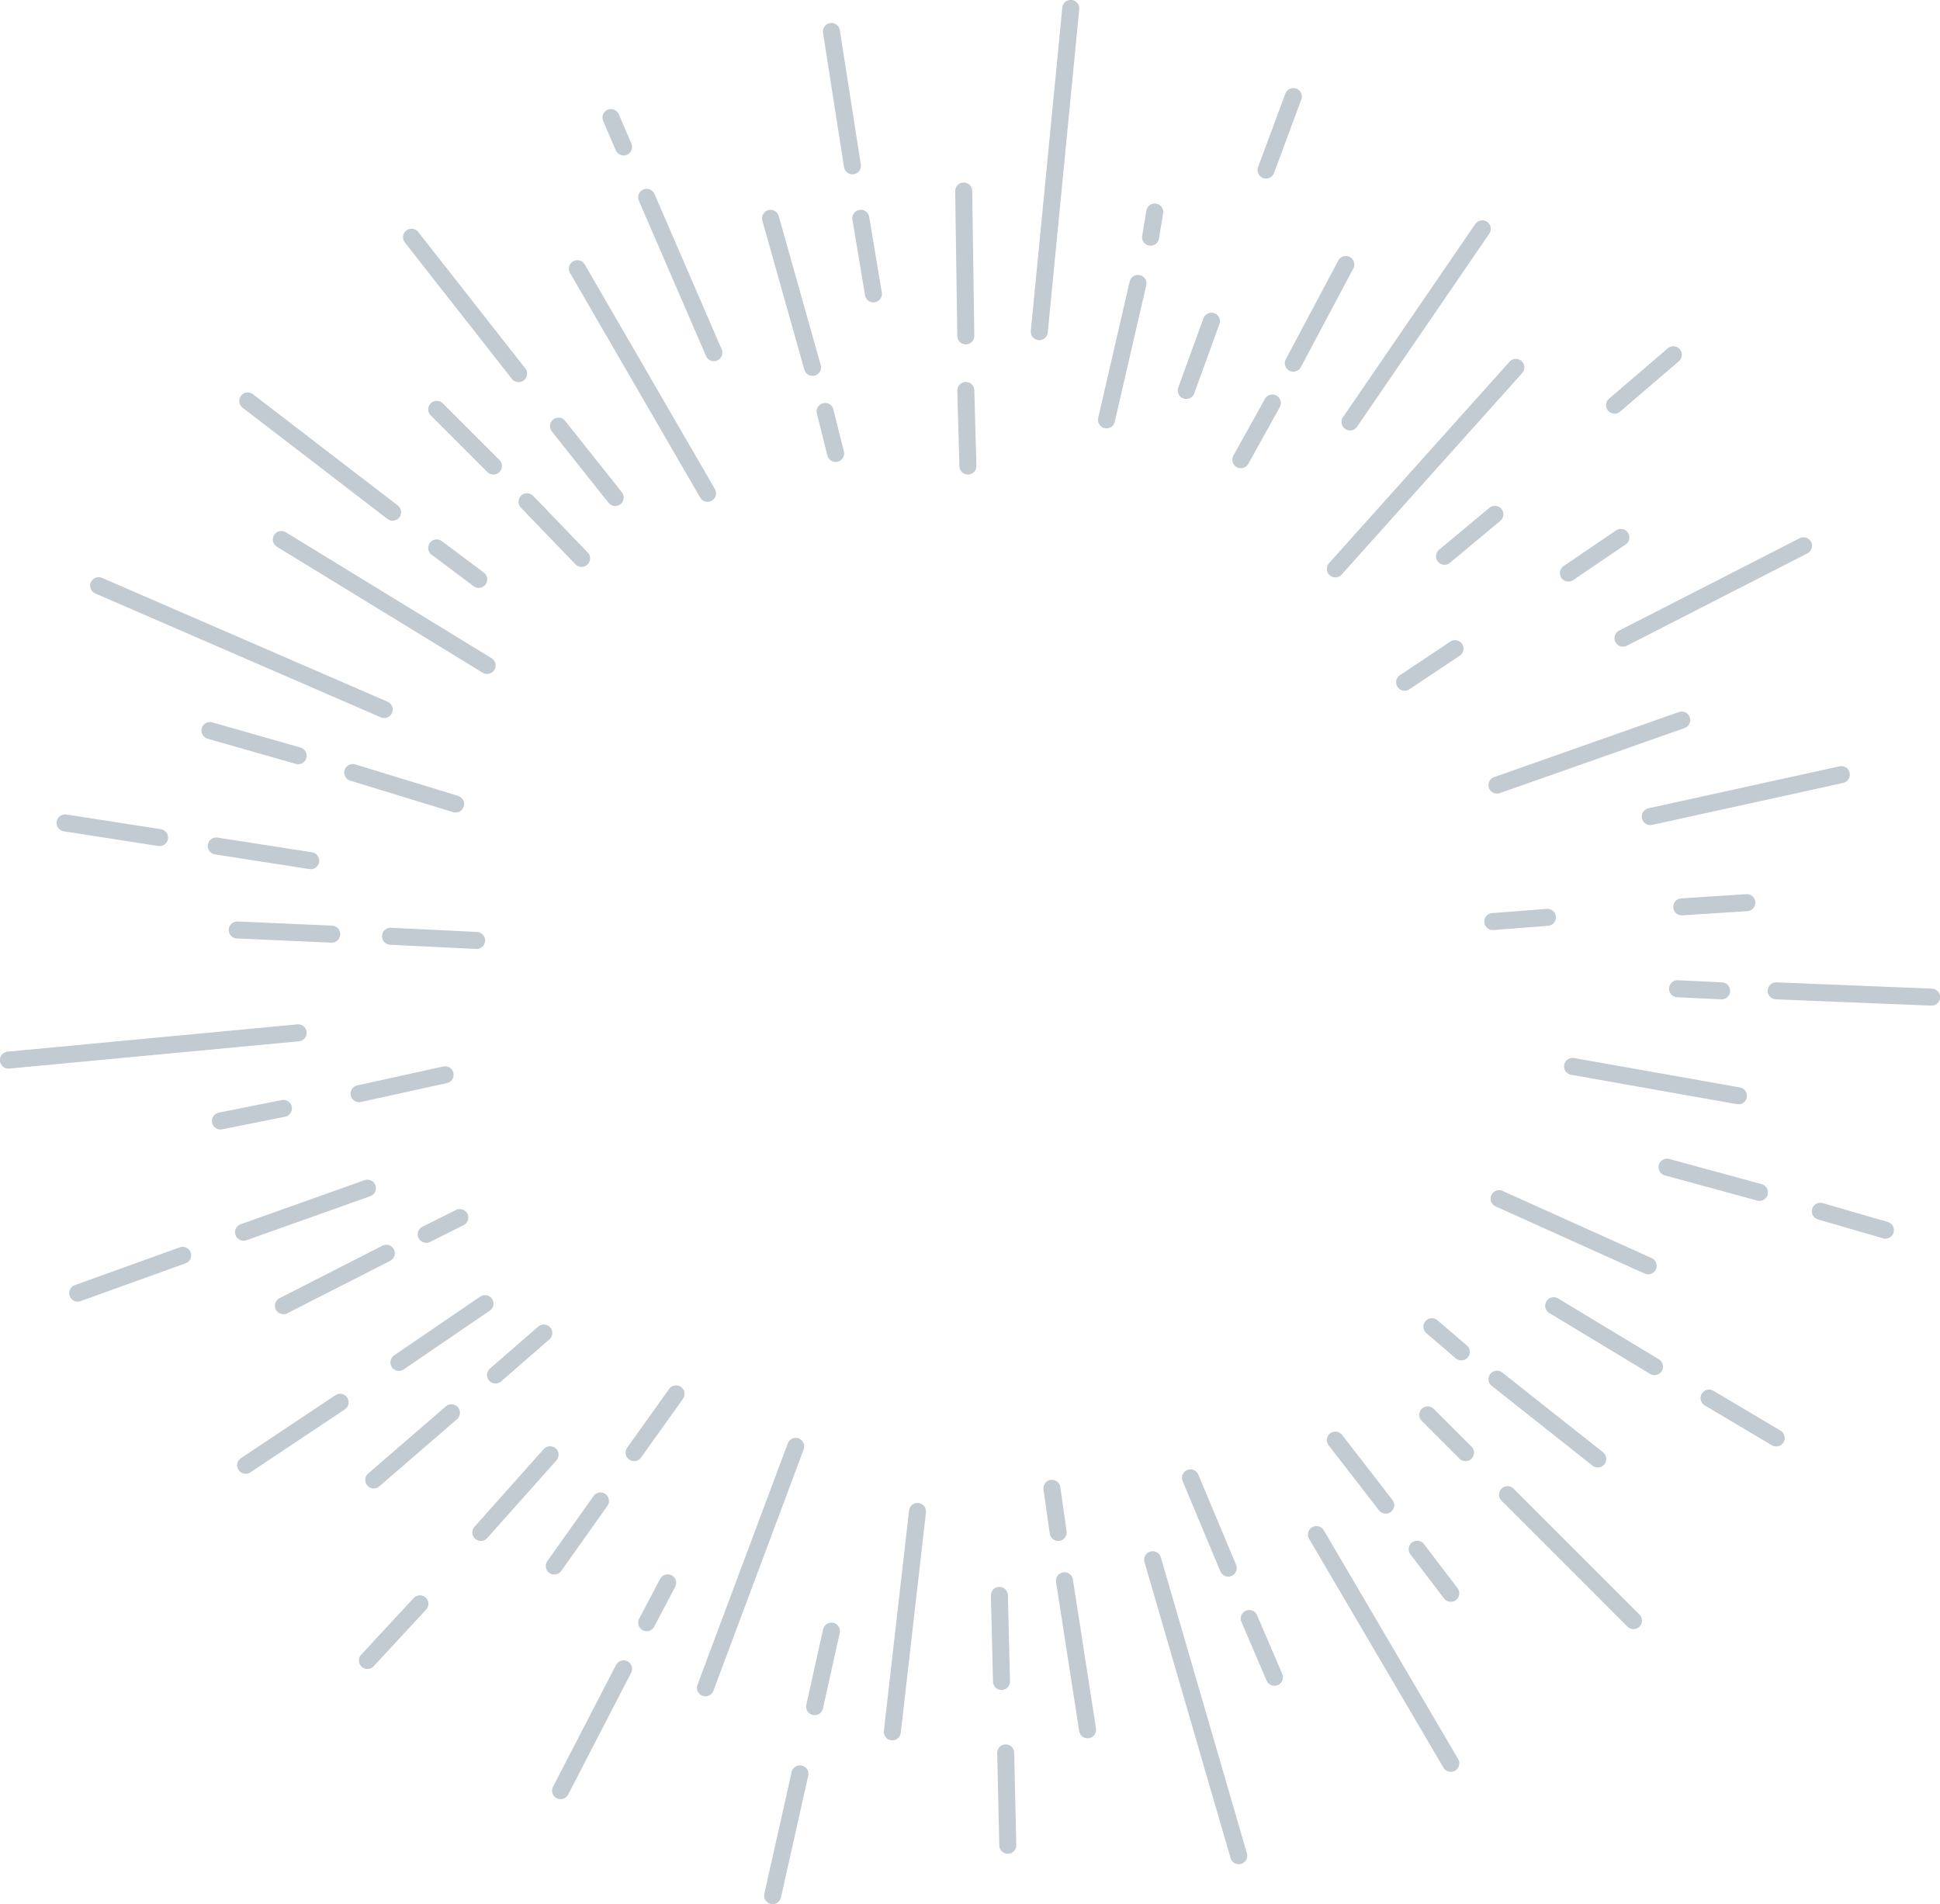 <?xml version="1.0" encoding="utf-8"?>
<!-- Generator: Adobe Illustrator 21.0.0, SVG Export Plug-In . SVG Version: 6.00 Build 0)  -->
<svg version="1.1" id="Logos" xmlns="http://www.w3.org/2000/svg" xmlns:xlink="http://www.w3.org/1999/xlink" x="0px" y="0px"
	 viewBox="0 0 92.4 90.7" style="enable-background:new 0 0 92.4 90.7;" xml:space="preserve">
<style type="text/css">
	.st0{fill:none;stroke:#C2CAD2;stroke-width:0.81;stroke-linecap:round;stroke-miterlimit:10;}
</style>
<g>
	<g>
		<line class="st0" x1="68.8" y1="26.5" x2="71.2" y2="24.5"/>
		<line class="st0" x1="76.9" y1="19.3" x2="79.7" y2="16.9"/>
		<line class="st0" x1="64.3" y1="20.1" x2="70.6" y2="10.9"/>
		<line class="st0" x1="56.5" y1="18.6" x2="57.7" y2="15.3"/>
		<line class="st0" x1="60.3" y1="8.1" x2="61.6" y2="4.6"/>
		<line class="st0" x1="49.5" y1="15.8" x2="51" y2="0.4"/>
		<line class="st0" x1="41.6" y1="14" x2="41" y2="10.4"/>
		<line class="st0" x1="40.6" y1="7.9" x2="39.6" y2="1.5"/>
		<line class="st0" x1="34" y1="16.8" x2="30.8" y2="9.4"/>
		<line class="st0" x1="29.7" y1="7" x2="29.1" y2="5.6"/>
		<line class="st0" x1="29.3" y1="23.7" x2="26.6" y2="20.3"/>
		<line class="st0" x1="24.7" y1="17.8" x2="19.6" y2="11.3"/>
		<line class="st0" x1="22.8" y1="27.6" x2="20.8" y2="26.1"/>
		<line class="st0" x1="18.7" y1="24.4" x2="11.8" y2="19.1"/>
		<line class="st0" x1="18.3" y1="33.8" x2="4.7" y2="27.9"/>
		<line class="st0" x1="14.8" y1="41" x2="10.3" y2="40.3"/>
		<line class="st0" x1="7.6" y1="39.9" x2="3.1" y2="39.2"/>
		<line class="st0" x1="14.2" y1="49.2" x2="0.4" y2="50.5"/>
		<line class="st0" x1="17.5" y1="56.6" x2="11.6" y2="58.7"/>
		<line class="st0" x1="8.7" y1="59.8" x2="3.7" y2="61.6"/>
		<line class="st0" x1="23.1" y1="62.1" x2="19" y2="64.9"/>
		<line class="st0" x1="16.2" y1="66.8" x2="11.7" y2="69.8"/>
		<line class="st0" x1="26.2" y1="69.3" x2="22.9" y2="73"/>
		<line class="st0" x1="20" y1="76.4" x2="17.5" y2="79.1"/>
		<line class="st0" x1="31.8" y1="75.4" x2="30.8" y2="77.3"/>
		<line class="st0" x1="29.7" y1="79.5" x2="26.7" y2="85.3"/>
		<line class="st0" x1="39.6" y1="77.7" x2="38.8" y2="81.3"/>
		<line class="st0" x1="38.1" y1="84.5" x2="36.8" y2="90.3"/>
		<line class="st0" x1="47.6" y1="76" x2="47.7" y2="80.1"/>
		<line class="st0" x1="47.9" y1="83.5" x2="48" y2="87.9"/>
		<line class="st0" x1="54.9" y1="74.3" x2="59" y2="88.4"/>
		<line class="st0" x1="62.7" y1="73.1" x2="69.1" y2="84"/>
		<line class="st0" x1="68" y1="67.4" x2="69.8" y2="69.2"/>
		<line class="st0" x1="71.8" y1="71.2" x2="77.8" y2="77.2"/>
		<line class="st0" x1="81.4" y1="66.6" x2="84.6" y2="68.5"/>
		<line class="st0" x1="74" y1="62.2" x2="78.8" y2="65.1"/>
		<line class="st0" x1="79.4" y1="55.6" x2="83.8" y2="56.8"/>
		<line class="st0" x1="86.7" y1="57.7" x2="89.8" y2="58.6"/>
		<line class="st0" x1="79.9" y1="47.1" x2="82" y2="47.2"/>
		<line class="st0" x1="84.6" y1="47.2" x2="92" y2="47.5"/>
		<line class="st0" x1="78.6" y1="38.9" x2="87.7" y2="36.9"/>
		<line class="st0" x1="77.3" y1="30.4" x2="85.9" y2="26"/>
	</g>
	<g>
		<line class="st0" x1="71.1" y1="43.9" x2="73.7" y2="43.7"/>
		<line class="st0" x1="80.1" y1="43.2" x2="83.2" y2="43"/>
		<line class="st0" x1="71.3" y1="37.4" x2="80.1" y2="34.3"/>
		<line class="st0" x1="66.9" y1="32.5" x2="69.3" y2="30.9"/>
		<line class="st0" x1="74.7" y1="27.3" x2="77.2" y2="25.6"/>
		<line class="st0" x1="63.6" y1="27.1" x2="72.2" y2="17.5"/>
		<line class="st0" x1="59.1" y1="21.9" x2="60.6" y2="19.2"/>
		<line class="st0" x1="61.6" y1="17.3" x2="64.1" y2="12.6"/>
		<line class="st0" x1="52.7" y1="20" x2="54.2" y2="13.5"/>
		<line class="st0" x1="54.8" y1="11.3" x2="55" y2="10.1"/>
		<line class="st0" x1="46.1" y1="22.2" x2="46" y2="18.6"/>
		<line class="st0" x1="46" y1="16" x2="45.9" y2="9.1"/>
		<line class="st0" x1="39.8" y1="21.6" x2="39.3" y2="19.6"/>
		<line class="st0" x1="38.7" y1="17.5" x2="36.7" y2="10.4"/>
		<line class="st0" x1="33.7" y1="23.5" x2="27.5" y2="12.8"/>
		<line class="st0" x1="27.7" y1="26.6" x2="25.1" y2="23.9"/>
		<line class="st0" x1="23.5" y1="22.2" x2="20.8" y2="19.5"/>
		<line class="st0" x1="23.2" y1="31.7" x2="13.4" y2="25.7"/>
		<line class="st0" x1="21.7" y1="38.3" x2="16.8" y2="36.8"/>
		<line class="st0" x1="14.2" y1="36" x2="10" y2="34.8"/>
		<line class="st0" x1="22.7" y1="44.8" x2="18.6" y2="44.6"/>
		<line class="st0" x1="15.8" y1="44.5" x2="11.3" y2="44.3"/>
		<line class="st0" x1="21.2" y1="51.2" x2="17.1" y2="52.1"/>
		<line class="st0" x1="13.5" y1="52.8" x2="10.5" y2="53.4"/>
		<line class="st0" x1="21.9" y1="58" x2="20.3" y2="58.8"/>
		<line class="st0" x1="18.4" y1="59.7" x2="13.5" y2="62.2"/>
		<line class="st0" x1="25.9" y1="63.5" x2="23.6" y2="65.5"/>
		<line class="st0" x1="21.5" y1="67.3" x2="17.8" y2="70.5"/>
		<line class="st0" x1="32.2" y1="66.4" x2="30.2" y2="69.2"/>
		<line class="st0" x1="28.6" y1="71.5" x2="26.4" y2="74.6"/>
		<line class="st0" x1="37.9" y1="68.9" x2="33.6" y2="80.4"/>
		<line class="st0" x1="43.7" y1="72" x2="42.5" y2="82.5"/>
		<line class="st0" x1="50.1" y1="70.9" x2="50.4" y2="73"/>
		<line class="st0" x1="50.7" y1="75.3" x2="51.8" y2="82.4"/>
		<line class="st0" x1="59.5" y1="77.1" x2="60.7" y2="79.9"/>
		<line class="st0" x1="56.7" y1="70.4" x2="58.5" y2="74.7"/>
		<line class="st0" x1="63.6" y1="68.6" x2="66" y2="71.7"/>
		<line class="st0" x1="67.5" y1="73.8" x2="69.1" y2="75.9"/>
		<line class="st0" x1="68.2" y1="63.2" x2="69.6" y2="64.4"/>
		<line class="st0" x1="71.3" y1="65.7" x2="76.1" y2="69.5"/>
		<line class="st0" x1="71.4" y1="57.1" x2="78.5" y2="60.3"/>
		<line class="st0" x1="74.9" y1="50.8" x2="82.8" y2="52.2"/>
	</g>
</g>
</svg>
